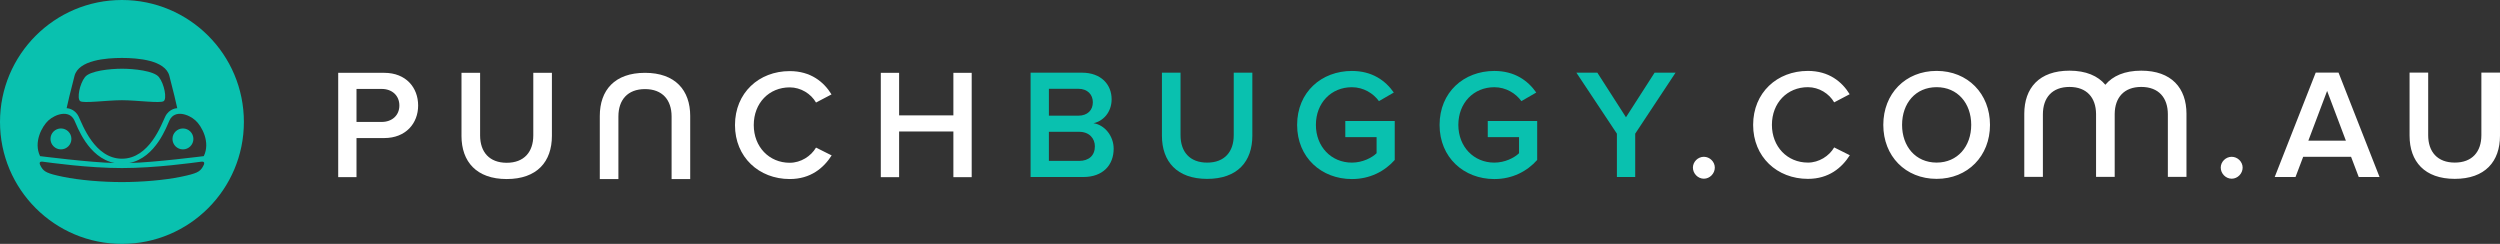 <?xml version="1.0" encoding="UTF-8"?>
<svg id="Layer_2" data-name="Layer 2" xmlns="http://www.w3.org/2000/svg" viewBox="0 0 538.599 52.544">
  <rect x="0" y="0" width="538.599" height="52.544" fill="#333333" stroke="none"/>
  <g id="Layer_1-2" data-name="Layer 1">
    <g>
      <g>
        <path d="m72.862,38.168V15.689h9.908c4.718,0,7.314,3.201,7.314,7.044,0,3.808-2.629,7.01-7.314,7.01h-5.965v8.425h-3.943Zm13.178-15.435c0-2.157-1.584-3.573-3.809-3.573h-5.426v7.111h5.426c2.225,0,3.809-1.416,3.809-3.539Z" fill="#fff"/>
        <path d="m99.424,29.271v-13.581h4.01v13.481c0,3.573,1.989,5.898,5.729,5.898s5.729-2.325,5.729-5.898v-13.481h4.01v13.581c0,5.561-3.201,9.302-9.74,9.302-6.505,0-9.74-3.741-9.74-9.302Z" fill="#fff"/>
        <path d="m148.698,24.992v13.581h-4.01v-13.481c0-3.573-1.989-5.898-5.729-5.898s-5.729,2.325-5.729,5.898v13.481h-4.01v-13.581c0-5.561,3.201-9.302,9.74-9.302,6.505,0,9.74,3.741,9.74,9.302Z" fill="#fff"/>
        <path d="m158.346,26.946c0-6.942,5.156-11.627,11.796-11.627,4.516,0,7.347,2.325,8.998,5.021l-3.337,1.752c-1.079-1.887-3.27-3.269-5.662-3.269-4.449,0-7.752,3.37-7.752,8.122,0,4.685,3.303,8.122,7.752,8.122,2.392,0,4.583-1.416,5.662-3.27l3.37,1.686c-1.719,2.696-4.516,5.089-9.032,5.089-6.64,0-11.796-4.718-11.796-11.627Z" fill="#fff"/>
        <path d="m205.397,38.168v-9.841h-11.694v9.841h-3.943V15.689h3.943v9.167h11.694v-9.167h3.943v22.479h-3.943Z" fill="#fff"/>
      </g>
      <g>
        <path d="m222.03,38.135V15.656h11.054c4.145,0,6.404,2.561,6.404,5.729,0,2.797-1.82,4.718-3.909,5.157,2.426.371,4.348,2.764,4.348,5.493,0,3.505-2.292,6.1-6.538,6.1h-11.358Zm13.413-16.11c0-1.651-1.146-2.898-3.134-2.898h-6.336v5.796h6.336c1.989,0,3.134-1.18,3.134-2.898Zm.438,9.504c0-1.686-1.18-3.134-3.403-3.134h-6.505v6.269h6.505c2.123,0,3.403-1.18,3.403-3.134Z" fill="#09c1af"/>
        <path d="m250.326,29.237v-13.581h4.01v13.481c0,3.573,1.989,5.898,5.729,5.898s5.729-2.325,5.729-5.898v-13.481h4.01v13.581c0,5.561-3.201,9.302-9.74,9.302-6.505,0-9.74-3.741-9.74-9.302Z" fill="#09c1af"/>
        <path d="m279.453,26.912c0-7.077,5.257-11.627,11.796-11.627,4.381,0,7.246,2.089,9.032,4.651l-3.202,1.853c-1.213-1.685-3.337-2.999-5.83-2.999-4.449,0-7.752,3.37-7.752,8.122,0,4.685,3.303,8.122,7.752,8.122,2.292,0,4.314-1.045,5.324-2.022v-3.471h-6.74v-3.471h10.65v8.392c-2.191,2.46-5.359,4.112-9.234,4.112-6.538,0-11.796-4.618-11.796-11.661Z" fill="#09c1af"/>
        <path d="m310.142,26.912c0-7.077,5.257-11.627,11.796-11.627,4.381,0,7.246,2.089,9.032,4.651l-3.202,1.853c-1.213-1.685-3.337-2.999-5.83-2.999-4.449,0-7.752,3.37-7.752,8.122,0,4.685,3.303,8.122,7.752,8.122,2.292,0,4.314-1.045,5.324-2.022v-3.471h-6.74v-3.471h10.65v8.392c-2.191,2.46-5.359,4.112-9.234,4.112-6.538,0-11.796-4.618-11.796-11.661Z" fill="#09c1af"/>
        <path d="m348.345,38.135v-9.335l-8.729-13.144h4.516l6.167,9.605,6.168-9.605h4.516l-8.695,13.144v9.335h-3.943Z" fill="#09c1af"/>
      </g>
      <path d="m41.666,29.93c0,1.245-1.009,2.254-2.254,2.254-1.245,0-2.254-1.009-2.254-2.254,0-1.245,1.009-2.254,2.254-2.254,1.245,0,2.254,1.009,2.254,2.254Zm-15.395-8.339c3.243,0,8.264.715,8.996.197.733-.518.137-3.7-1.03-5.181-1.07-1.357-5.395-1.801-7.966-1.801s-6.896.444-7.966,1.801c-1.168,1.48-1.763,4.663-1.03,5.181.732.518,5.754-.197,8.996-.197Zm26.272,4.68c0,14.509-11.762,26.272-26.272,26.272S0,40.781,0,26.272,11.762,0,26.272,0s26.272,11.762,26.272,26.272Zm-38.188-2.961s1.704,0,2.591,1.812c.802,1.638,3.417,9.069,9.325,9.069s8.523-7.431,9.325-9.069c.887-1.812,2.591-1.812,2.591-1.812-.247-1.156-.815-3.589-1.703-6.972-.888-3.383-6.759-3.855-10.213-3.855s-9.325.471-10.213,3.855c-.888,3.383-1.457,5.816-1.703,6.972Zm-5.717,10.328c.066.006,10.87,1.382,16.05,1.48-5.745-1.124-8.089-8.004-8.677-9.215-1.137-2.34-4.126-1.282-5.586.048-1.362,1.241-3.259,4.678-1.787,7.687Zm34.706,1.197c-1.535.199-9.745,1.373-17.073,1.373s-15.538-1.174-17.073-1.373c-.873-.113-.744.454-.328,1.133.632,1.033,1.218,1.4,4.687,2.117,3.572.738,8.456,1.143,12.714,1.143s9.142-.405,12.714-1.143c3.47-.717,4.055-1.084,4.687-2.117.416-.679.545-1.246-.328-1.133Zm-1.227-8.884c-1.46-1.33-4.45-2.388-5.586-.048-.588,1.211-2.931,8.091-8.677,9.215,5.18-.098,15.984-1.473,16.05-1.48,1.472-3.009-.425-6.446-1.787-7.687Zm-28.986,6.232c1.245,0,2.254-1.009,2.254-2.254,0-1.245-1.009-2.254-2.254-2.254s-2.254,1.009-2.254,2.254c0,1.245,1.009,2.254,2.254,2.254Z" fill="#09c1af"/>
      <path d="m471.052,24.526v13.581h-4.01v-13.481c0-3.573-1.988-5.898-5.729-5.898-3.711,0-5.691,2.291-5.723,5.815v13.564h-4.016v-13.563c-.032-3.524-2.013-5.815-5.724-5.815-3.741,0-5.729,2.325-5.729,5.898v13.481h-4.01v-13.581c0-5.561,3.201-9.302,9.74-9.302,3.55,0,6.118,1.12,7.726,3.036,1.603-1.916,4.169-3.036,7.737-3.036,6.505,0,9.74,3.741,9.74,9.302Zm-103.973,9.254c-1.28,0-2.359,1.079-2.359,2.326,0,1.281,1.079,2.394,2.359,2.394,1.281,0,2.36-1.112,2.36-2.394,0-1.247-1.079-2.326-2.36-2.326Zm22.413,1.248c-4.449,0-7.752-3.438-7.752-8.124,0-4.752,3.303-8.123,7.752-8.123,2.394,0,4.584,1.382,5.663,3.27l3.337-1.753c-1.651-2.696-4.483-5.022-9-5.022-6.64,0-11.797,4.686-11.797,11.629,0,6.91,5.157,11.629,11.797,11.629,4.517,0,7.314-2.393,9.033-5.09l-3.37-1.685c-1.079,1.854-3.27,3.27-5.663,3.27Zm39.232-8.124c0,6.708-4.786,11.629-11.494,11.629-6.741,0-11.493-4.921-11.493-11.629,0-6.707,4.752-11.629,11.493-11.629,6.708,0,11.494,4.922,11.494,11.629Zm-4.045,0c0-4.651-2.932-8.123-7.449-8.123-4.55,0-7.448,3.472-7.448,8.123,0,4.618,2.898,8.124,7.448,8.124,4.518,0,7.449-3.506,7.449-8.124Zm56.115,6.876c-1.28,0-2.359,1.079-2.359,2.326,0,1.281,1.079,2.394,2.359,2.394,1.281,0,2.36-1.112,2.36-2.394,0-1.247-1.079-2.326-2.36-2.326Zm23.02-18.134l8.831,22.482h-4.482l-1.651-4.349h-10.314l-1.651,4.349h-4.483l8.831-22.482h4.921Zm1.585,14.662l-4.045-10.719-4.045,10.719h8.09Zm29.188-14.662v13.482c0,3.573-1.988,5.899-5.729,5.899-3.742,0-5.73-2.326-5.73-5.899v-13.482h-4.011v13.584c0,5.562,3.235,9.303,9.741,9.303,6.539,0,9.741-3.741,9.741-9.303v-13.584h-4.012Z" fill="#fff"/>
    </g>
  </g>
</svg>